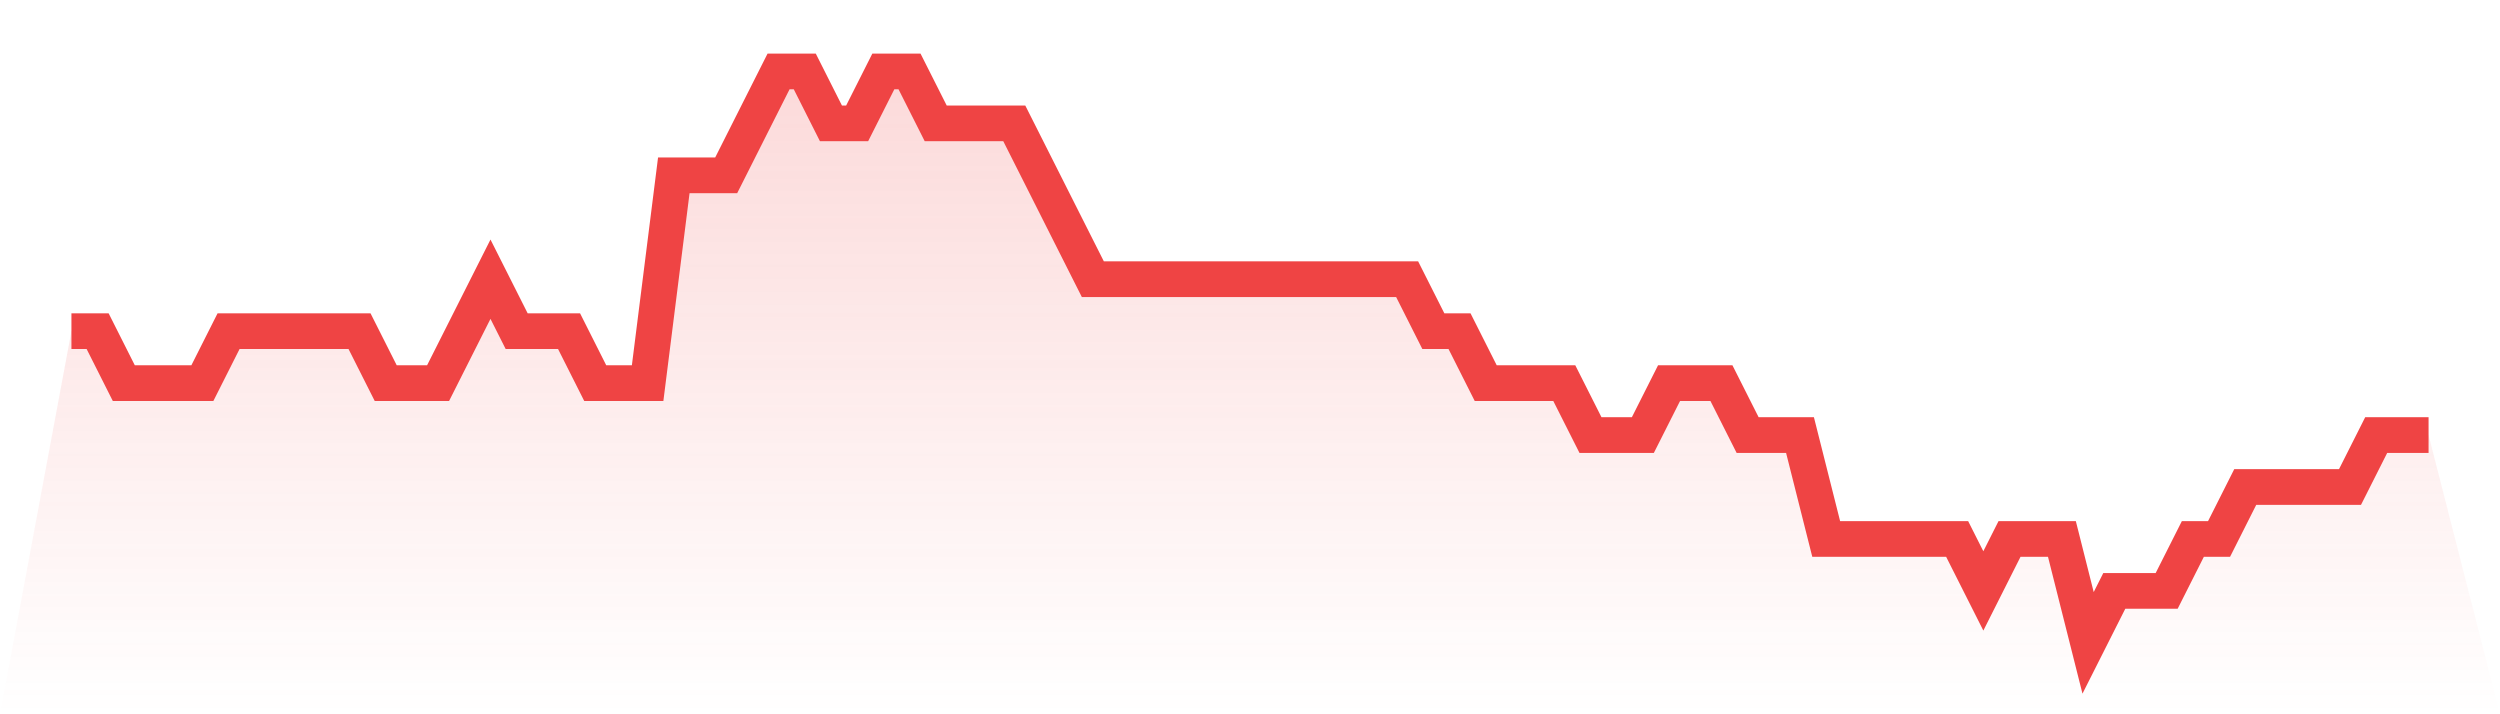 <svg viewBox="0 0 140 40" xmlns="http://www.w3.org/2000/svg">
<defs>
<linearGradient id="gradient" x1="0" x2="0" y1="0" y2="1">
<stop offset="0%" stop-color="#ef4444" stop-opacity="0.2"/>
<stop offset="100%" stop-color="#ef4444" stop-opacity="0"/>
</linearGradient>
</defs>
<path d="M4,18.545 L4,18.545 L5.467,18.545 L6.933,21.455 L8.4,21.455 L9.867,21.455 L11.333,21.455 L12.8,18.545 L14.267,18.545 L15.733,18.545 L17.2,18.545 L18.667,18.545 L20.133,18.545 L21.6,21.455 L23.067,21.455 L24.533,21.455 L26,18.545 L27.467,15.636 L28.933,18.545 L30.4,18.545 L31.867,18.545 L33.333,21.455 L34.8,21.455 L36.267,21.455 L37.733,9.818 L39.2,9.818 L40.667,9.818 L42.133,6.909 L43.6,4 L45.067,4 L46.533,6.909 L48,6.909 L49.467,4 L50.933,4 L52.4,6.909 L53.867,6.909 L55.333,6.909 L56.8,6.909 L58.267,9.818 L59.733,12.727 L61.2,15.636 L62.667,15.636 L64.133,15.636 L65.6,15.636 L67.067,15.636 L68.533,15.636 L70,15.636 L71.467,15.636 L72.933,15.636 L74.4,15.636 L75.867,15.636 L77.333,15.636 L78.8,15.636 L80.267,18.545 L81.733,18.545 L83.2,21.455 L84.667,21.455 L86.133,21.455 L87.6,21.455 L89.067,24.364 L90.533,24.364 L92,24.364 L93.467,21.455 L94.933,21.455 L96.4,21.455 L97.867,24.364 L99.333,24.364 L100.8,24.364 L102.267,30.182 L103.733,30.182 L105.2,30.182 L106.667,30.182 L108.133,30.182 L109.6,30.182 L111.067,33.091 L112.533,30.182 L114,30.182 L115.467,30.182 L116.933,36 L118.4,33.091 L119.867,33.091 L121.333,33.091 L122.8,30.182 L124.267,30.182 L125.733,27.273 L127.2,27.273 L128.667,27.273 L130.133,27.273 L131.6,27.273 L133.067,24.364 L134.533,24.364 L136,24.364 L140,40 L0,40 z" fill="url(#gradient)"/>
<path d="M4,18.545 L4,18.545 L5.467,18.545 L6.933,21.455 L8.4,21.455 L9.867,21.455 L11.333,21.455 L12.8,18.545 L14.267,18.545 L15.733,18.545 L17.2,18.545 L18.667,18.545 L20.133,18.545 L21.6,21.455 L23.067,21.455 L24.533,21.455 L26,18.545 L27.467,15.636 L28.933,18.545 L30.4,18.545 L31.867,18.545 L33.333,21.455 L34.8,21.455 L36.267,21.455 L37.733,9.818 L39.2,9.818 L40.667,9.818 L42.133,6.909 L43.6,4 L45.067,4 L46.533,6.909 L48,6.909 L49.467,4 L50.933,4 L52.4,6.909 L53.867,6.909 L55.333,6.909 L56.8,6.909 L58.267,9.818 L59.733,12.727 L61.2,15.636 L62.667,15.636 L64.133,15.636 L65.6,15.636 L67.067,15.636 L68.533,15.636 L70,15.636 L71.467,15.636 L72.933,15.636 L74.4,15.636 L75.867,15.636 L77.333,15.636 L78.8,15.636 L80.267,18.545 L81.733,18.545 L83.2,21.455 L84.667,21.455 L86.133,21.455 L87.6,21.455 L89.067,24.364 L90.533,24.364 L92,24.364 L93.467,21.455 L94.933,21.455 L96.4,21.455 L97.867,24.364 L99.333,24.364 L100.8,24.364 L102.267,30.182 L103.733,30.182 L105.2,30.182 L106.667,30.182 L108.133,30.182 L109.6,30.182 L111.067,33.091 L112.533,30.182 L114,30.182 L115.467,30.182 L116.933,36 L118.4,33.091 L119.867,33.091 L121.333,33.091 L122.8,30.182 L124.267,30.182 L125.733,27.273 L127.2,27.273 L128.667,27.273 L130.133,27.273 L131.6,27.273 L133.067,24.364 L134.533,24.364 L136,24.364" fill="none" stroke="#ef4444" stroke-width="2"/>
</svg>